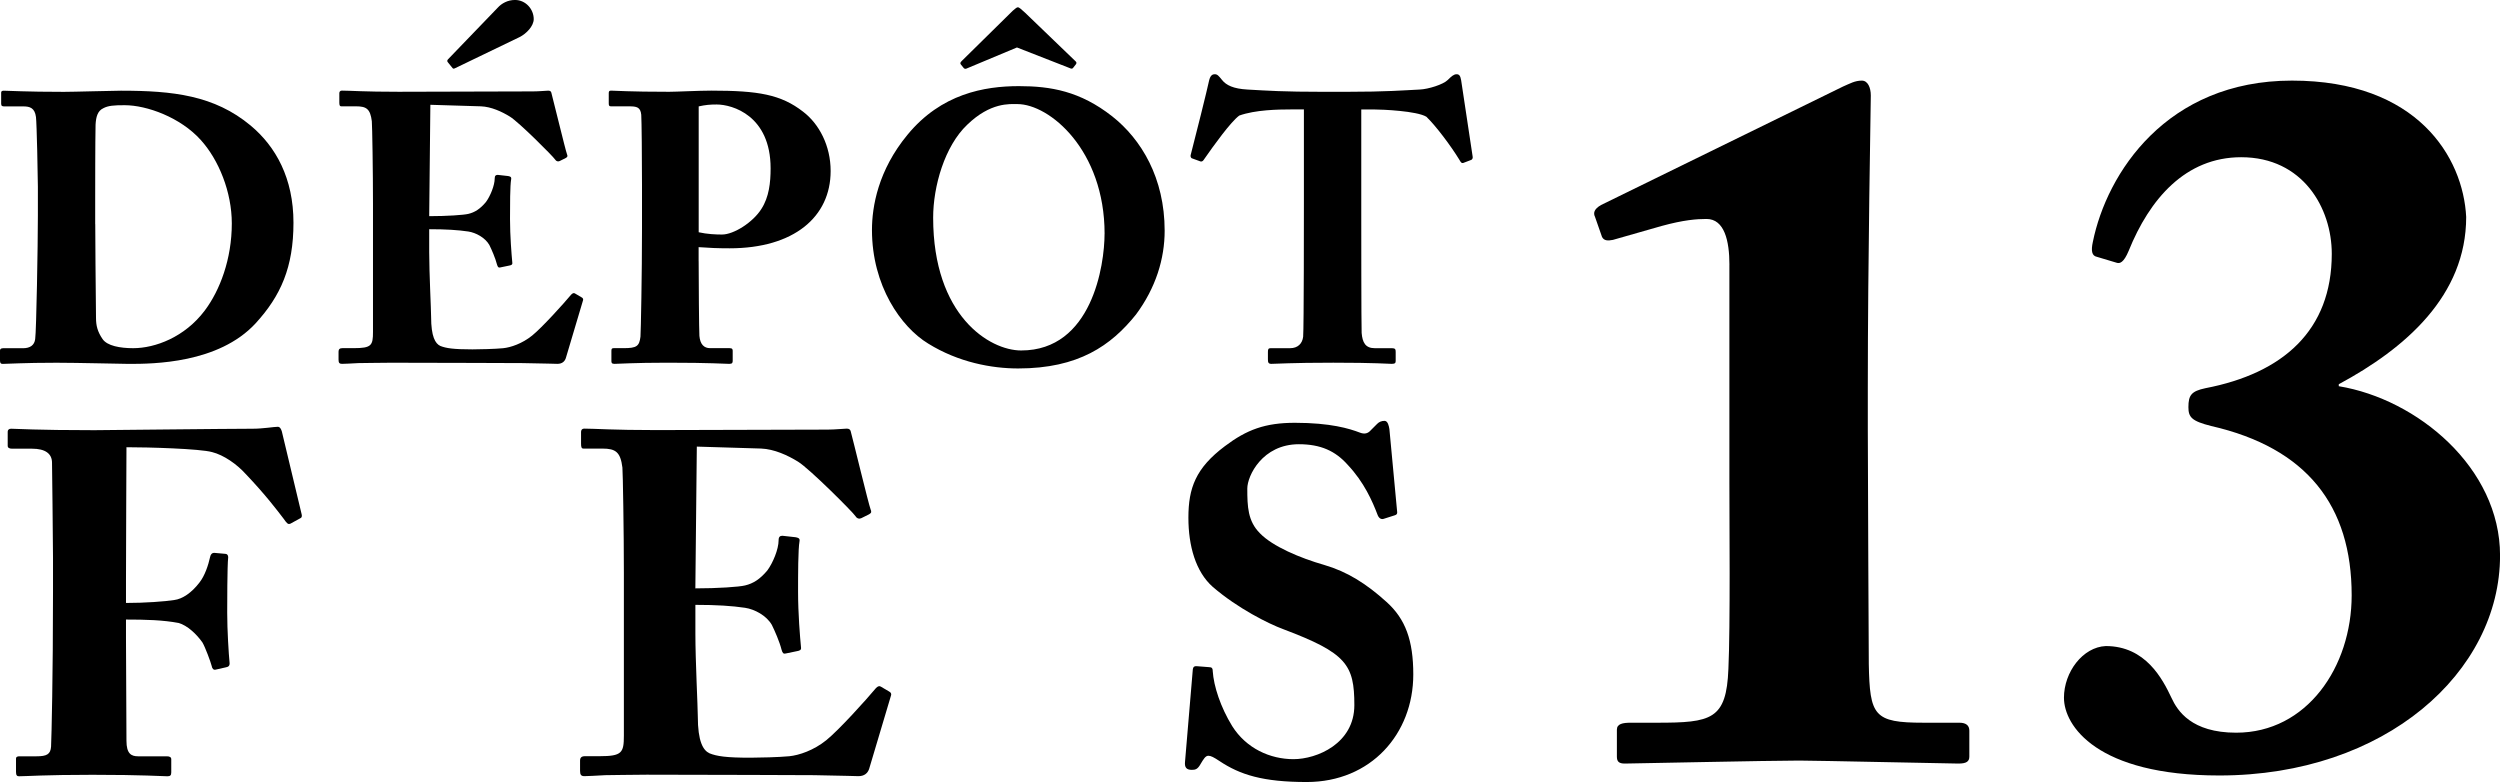 <?xml version="1.0" encoding="UTF-8"?><svg id="_レイヤー_1" xmlns="http://www.w3.org/2000/svg" viewBox="0 0 733.8 229.55"><defs><style>.cls-1{fill:#000;stroke-width:0px;}</style></defs><path class="cls-1" d="M507.62,77.71c0-7.01-1.46-13.44-6.72-13.44-2.92,0-6.72.29-13.15,2.05l-14.32,4.09c-1.46.29-2.63.29-3.21-.88l-2.04-5.84c-.58-1.17-.29-2.34,1.75-3.51l71.01-34.77c2.05-.88,3.51-1.75,5.55-1.75,1.75,0,2.63,2.05,2.63,4.38s-.88,48.22-.88,85.91v12.27c0,15.2.29,65.46.29,68.67.29,15.2,1.46,17.24,16.07,17.24h10.52c2.04,0,2.92.88,2.92,2.34v7.6c0,1.46-.88,2.05-3.21,2.05-2.05,0-41.79-.88-46.76-.88-8.47,0-49.68.88-51.14.88-1.75,0-2.34-.58-2.34-2.05v-7.89c0-1.75,1.75-2.05,4.09-2.05h7.6c16.07,0,20.46-.88,21.04-15.78.58-12.27.29-44.42.29-54.94v-63.7Z"/><path class="cls-1" d="M605.81,204.83c0-7.6,5.55-14.9,12.27-15.2,11.69,0,16.66,9.64,19.29,15.2,1.75,3.8,5.84,10.23,18.99,10.23,20.75,0,33.9-19.29,33.9-40.33,0-26.3-13.15-43.25-41.2-49.68-5.84-1.46-6.72-2.63-6.72-5.55,0-3.51.88-4.68,4.97-5.55,22.79-4.38,37.11-16.95,37.11-39.45,0-13.44-8.47-28.35-26.59-28.35-16.36,0-26.88,12.27-33.02,27.47-1.46,3.51-2.63,3.8-3.51,3.51l-5.84-1.75c-1.46-.29-1.75-1.75-1.17-4.38,4.09-20.16,21.62-47.34,58.44-47.34s50.26,22.5,51.14,40.03c0,23.09-17.83,38.57-37.4,49.09v.58c23.09,3.8,47.34,23.96,47.34,49.68,0,34.19-33.61,64.58-82.41,64.58-35.94,0-45.59-14.61-45.59-22.79Z"/><path class="cls-1" d="M11.12,54.92c0-2.92-.34-18.87-.56-20.55-.34-2.7-1.8-3.14-3.71-3.14H1.24c-.56,0-.9-.11-.9-.79v-3.26c0-.45.34-.56.79-.56,1.46,0,6.4.34,17.63.34,2.92,0,14.15-.34,16.73-.34,15.27,0,27.4,1.35,38.07,10.22,7.41,6.18,12.58,15.5,12.58,28.53s-3.71,21.45-11.12,29.54c-10.89,11.79-30.1,11.9-37.17,11.9-1.8,0-15.05-.34-21.23-.34-9.77,0-14.26.34-15.83.34-.56,0-.79-.22-.79-1.01v-2.92c0-.45.34-.67.9-.67h5.84c2.13,0,3.37-.9,3.59-2.7.34-2.36.79-27.63.79-36.16v-8.42ZM27.96,65.81c0,1.46.11,20.55.22,27.51,0,2.25.45,4.04,1.91,6.18,1.35,2.02,5.17,2.7,8.98,2.7,6.51,0,15.16-3.26,21-11.01,4.49-5.95,7.97-15.16,7.97-25.61,0-9.21-3.82-18.64-9.1-24.48-5.95-6.63-15.83-10.22-22.35-10.22-3.14,0-4.83.11-6.29.9-1.68.79-2.13,2.58-2.25,4.83-.11,4.72-.11,19.43-.11,21.23v7.97Z"/><path class="cls-1" d="M126,63.45c5.17,0,10.11-.34,11.46-.67,1.91-.45,3.48-1.46,5.17-3.48,1.24-1.68,2.58-4.83,2.58-6.96,0-.79.34-1.01.9-1.01l3.03.34c.56.11,1.01.22.9.9-.34,1.91-.34,7.75-.34,11.68,0,5.05.45,10.44.67,12.8.11.67-.34.79-.9.9l-2.7.56c-.45.11-.67-.11-.9-.9-.45-1.8-1.57-4.38-2.25-5.73-1.24-2.13-3.93-3.59-6.18-3.93-3.03-.45-6.51-.67-11.46-.67v6.74c0,6.06.56,16.96.56,18.98,0,5.84,1.24,7.86,2.7,8.54,1.68.67,3.82,1.01,9.43,1.01,1.91,0,6.63-.11,8.98-.34,2.25-.22,5.62-1.35,8.54-3.71s9.21-9.32,11.46-12.02c.45-.45.79-.56,1.12-.34l1.91,1.12c.45.22.56.56.45.9l-5.05,16.96c-.34,1.01-1.12,1.68-2.47,1.68-.56,0-3.03-.11-10.22-.22-7.3,0-19.2-.11-38.63-.11-4.16,0-7.3.11-9.55.11-2.36.11-3.82.22-4.83.22-.79,0-1.01-.34-1.01-1.24v-2.36c0-.67.34-1.01,1.12-1.01h3.37c5.17,0,5.62-.79,5.62-4.72v-37.62c0-9.32-.22-23.13-.34-24.26-.45-3.59-1.57-4.38-4.6-4.38h-4.38c-.45,0-.56-.34-.56-1.12v-2.7c0-.34.11-.79.79-.79,2.47,0,6.4.34,16.62.34l39.42-.11c1.8,0,3.93-.22,4.49-.22s.79.22.9.56c.45,1.57,4.16,16.96,4.6,18.08.22.56.22.79-.34,1.12l-1.8.9c-.45.22-1.01.11-1.35-.45-.56-.9-10.67-11.01-13.25-12.58-2.36-1.46-5.5-2.92-8.54-3.03l-14.82-.45-.34,32.68ZM131.4,18.19c-.22-.22-.11-.56.11-.79l14.6-15.16c1.12-1.24,2.92-2.25,5.05-2.25,3.14,0,5.5,2.7,5.5,5.62,0,2.02-2.13,4.27-4.16,5.28l-18.87,9.1c-.45.22-.56.22-.79,0l-1.46-1.8Z"/><path class="cls-1" d="M205.07,76.7c0,5.28.11,20.55.22,21.9.22,2.47,1.35,3.59,3.14,3.59h5.73c.79,0,.9.34.9.79v2.92c0,.56-.11.9-1.01.9-1.57,0-5.05-.34-18.19-.34-9.88,0-14.26.34-15.5.34-.79,0-.9-.34-.9-.79v-3.03c0-.56.11-.79.67-.79h2.92c3.82,0,4.6-.56,4.94-3.37.11-1.12.45-18.64.45-31.67v-12.92c0-7.41-.11-19.2-.22-20.55-.22-2.25-1.35-2.47-3.59-2.47h-5.28c-.56,0-.67-.22-.67-.9v-2.92c0-.56.11-.79.67-.79,1.24,0,5.28.34,17.07.34,2.02,0,8.65-.34,12.35-.34,13.81,0,20.44,1.12,26.95,6.18,4.72,3.59,8.09,10,8.09,17.41,0,13.48-10.78,22.69-29.65,22.69-3.48,0-6.06-.11-9.1-.34v4.16ZM205.07,68.17c2.47.56,5.05.67,6.85.67,3.48,0,9.1-3.59,11.57-7.52,2.25-3.48,2.7-7.75,2.7-11.9,0-15.5-11.23-18.75-15.83-18.75-1.91,0-3.26.11-5.28.56v36.95Z"/><path class="cls-1" d="M272.45,100.85c-7.97-4.83-16.51-16.96-16.51-33.35,0-6.85,1.8-17.52,10.44-27.96,9.88-12.02,22.57-14.26,32.68-14.26,9.32,0,17.97,1.46,27.4,8.87,8.54,6.74,15.39,18.08,15.39,33.58,0,8.2-2.58,16.73-8.42,24.59-7.3,9.1-16.85,15.83-34.59,15.83-7.75,0-17.52-1.8-26.39-7.3ZM324.22,68.62c0-24.59-16.17-38.07-25.61-38.07-2.25,0-7.86-.56-14.71,6.06-6.63,6.29-10,18.08-10,27.29,0,28.75,16.51,38.97,25.83,38.97,20.78,0,24.48-25.04,24.48-34.25ZM315.69,17.97c.34.34.34.56.11.9l-.79,1.01c-.22.34-.56.34-1.01.11l-15.5-6.06-14.49,6.06c-.45.22-.79.34-1.12,0l-.9-1.12c-.22-.34-.11-.56.34-1.01l14.94-14.71c.56-.45,1.12-1.01,1.46-1.01.45,0,1.01.56,2.13,1.57l14.82,14.26Z"/><path class="cls-1" d="M382.73,32.12h-3.93c-3.59,0-10.33.11-15.05,1.8-2.47,1.8-7.41,8.65-10.22,12.69-.34.56-.67.9-1.12.79l-2.47-.9c-.45-.11-.56-.67-.45-1.01,1.24-4.72,4.94-19.54,5.39-21.79.34-1.46.9-1.91,1.68-1.91s1.12.45,2.13,1.68c1.24,1.57,3.37,2.58,7.41,2.81,5.95.34,10.67.67,22.35.67h6.51c12.24,0,17.07-.45,21.79-.67,2.47-.11,6.85-1.46,8.2-2.81,1.12-1.12,1.8-1.68,2.58-1.68s1.12.45,1.35,1.8l3.37,22.35c.11.45-.11.9-.45,1.01l-2.36.9c-.45.11-.67-.22-1.12-1.01-2.47-4.04-6.85-9.88-9.66-12.58-2.81-1.68-12.8-2.13-15.39-2.13h-3.71v30.88c0,1.57,0,33.02.11,34.7.22,2.81,1.12,4.49,3.82,4.49h5.05c1.01,0,1.12.34,1.12,1.12v2.58c0,.56-.11.9-1.12.9-1.12,0-4.72-.34-17.18-.34s-16.62.34-18.19.34c-.9,0-1.01-.45-1.01-1.35v-2.13c0-.79.11-1.12.79-1.12h5.73c2.25,0,3.59-1.35,3.82-3.37.22-2.36.22-36.84.22-38.97v-27.74Z"/><path class="cls-1" d="M36.98,176.98c5.57,0,11.43-.43,14.14-.86,2.43-.29,5.14-2.14,7.43-5.14,1.57-2,2.57-5,3.14-7.57.14-.71.57-1.14,1.14-1.14l3.29.29c.57,0,.86.43.86,1-.29,2.43-.29,14.29-.29,16.29,0,5.14.43,12,.71,14.86,0,.71-.29,1-1,1.14l-3.14.71c-.57.14-1-.29-1.14-1.14-.29-1.14-1.86-5.43-2.71-6.86-1.71-2.43-4.43-5-7-5.71-4.57-.86-9.57-1-15.43-1v5.43c0,4.29.14,28.28.14,30.14,0,3.86,1.43,4.57,3.43,4.57h8.43c.86,0,1.29.29,1.29.86v3.86c0,.86-.29,1.14-1.14,1.14-1.43,0-7.14-.43-22-.43-14,0-19.43.43-21.57.43-.57,0-.86-.29-.86-1.29v-3.86c0-.57.43-.71,1-.71h5c3,0,4.14-.57,4.29-2.86.14-2.86.57-20.86.57-45.43v-10c0-6.29-.29-26.43-.29-27.86,0-2.71-2-4.14-5.86-4.14H3.55c-.86,0-1.29-.29-1.29-.86v-4.14c0-.57.43-.86,1-.86,1.57,0,7,.43,24.43.43,2,0,39.57-.43,46.43-.43,3.14,0,6.29-.57,7.43-.57.71,0,1.14.86,1.43,2.43l5.57,23.29c.14.57,0,1-.43,1.14l-2.86,1.57c-.71.29-1,0-2-1.43-1.86-2.43-5.29-7-11.14-13.14-2.57-2.86-6.43-5.57-9.86-6.43-3.57-1-18.71-1.43-25.14-1.43,0,1.86-.14,30.29-.14,39v6.71Z"/><path class="cls-1" d="M204.11,172.7c6.57,0,12.86-.43,14.57-.86,2.43-.57,4.43-1.86,6.57-4.43,1.57-2.14,3.29-6.14,3.29-8.86,0-1,.43-1.29,1.14-1.29l3.86.43c.71.14,1.29.29,1.14,1.14-.43,2.43-.43,9.86-.43,14.86,0,6.43.57,13.29.86,16.29.14.86-.43,1-1.14,1.14l-3.43.71c-.57.14-.86-.14-1.14-1.14-.57-2.29-2-5.57-2.86-7.29-1.57-2.71-5-4.57-7.86-5-3.86-.57-8.29-.86-14.57-.86v8.57c0,7.71.71,21.57.71,24.14,0,7.43,1.57,10,3.43,10.86,2.14.86,4.86,1.29,12,1.29,2.43,0,8.43-.14,11.43-.43,2.86-.29,7.14-1.71,10.86-4.71,3.71-3,11.71-11.86,14.57-15.29.57-.57,1-.71,1.43-.43l2.43,1.43c.57.29.71.71.57,1.14l-6.43,21.57c-.43,1.29-1.43,2.14-3.14,2.14-.71,0-3.86-.14-13-.29-9.29,0-24.43-.14-49.14-.14-5.29,0-9.29.14-12.14.14-3,.14-4.86.29-6.14.29-1,0-1.29-.43-1.29-1.57v-3c0-.86.43-1.29,1.43-1.29h4.29c6.57,0,7.14-1,7.14-6v-47.86c0-11.86-.29-29.43-.43-30.86-.57-4.57-2-5.57-5.86-5.57h-5.57c-.57,0-.71-.43-.71-1.43v-3.43c0-.43.14-1,1-1,3.14,0,8.14.43,21.14.43l50.14-.14c2.29,0,5-.29,5.71-.29s1,.29,1.14.71c.57,2,5.29,21.57,5.86,23,.29.71.29,1-.43,1.43l-2.29,1.14c-.57.29-1.29.14-1.71-.57-.71-1.14-13.57-14-16.86-16-3-1.86-7-3.71-10.86-3.86l-18.86-.57-.43,41.57Z"/><path class="cls-1" d="M354.96,195.84c.57,0,1,.14,1,1.14.29,4.43,2.29,10.57,5.71,16.14,4.14,6.57,11.14,9.71,18,9.71s17.86-4.57,17.86-15.86c0-11.86-2.29-15.29-20.86-22.29-4.29-1.57-13.43-6.14-20.71-12.43-5-4.43-7.14-12-7.14-20.29,0-8.71,2.14-14.57,10.71-21,6.43-4.86,11.86-6.86,20.57-6.86,10.43,0,16,1.71,19,2.86,1.43.57,2.43.29,3.29-.71l1.86-1.86c.57-.57,1.29-.86,2.14-.86,1,0,1.29,1.57,1.43,2.43l2.29,24.43c0,.57-.29.71-.71.86l-3.14,1c-.71.29-1.43,0-1.86-1-1.57-4.14-4-9.71-8.86-14.86-3.57-4-7.86-6-14.29-6-10.71,0-15.14,9.29-15.14,13,0,5.29.14,9.57,3.71,13.14,3.71,3.86,11.86,7.29,18.86,9.29,6.86,2,12.43,5.57,18.29,10.86,5.57,5,7.86,11.29,7.86,21.29,0,17.43-12.43,31.57-31.29,31.57-12.86,0-19.57-2.14-25.57-6.14-1.71-1.14-2.57-1.57-3.29-1.57-.86,0-1.43,1-2.29,2.43-.86,1.57-1.57,1.71-2.57,1.71-1.57,0-2.14-.71-2-2.29l2.29-27.14c.14-1,.57-1,1.14-1l3.71.29Z"/></svg>